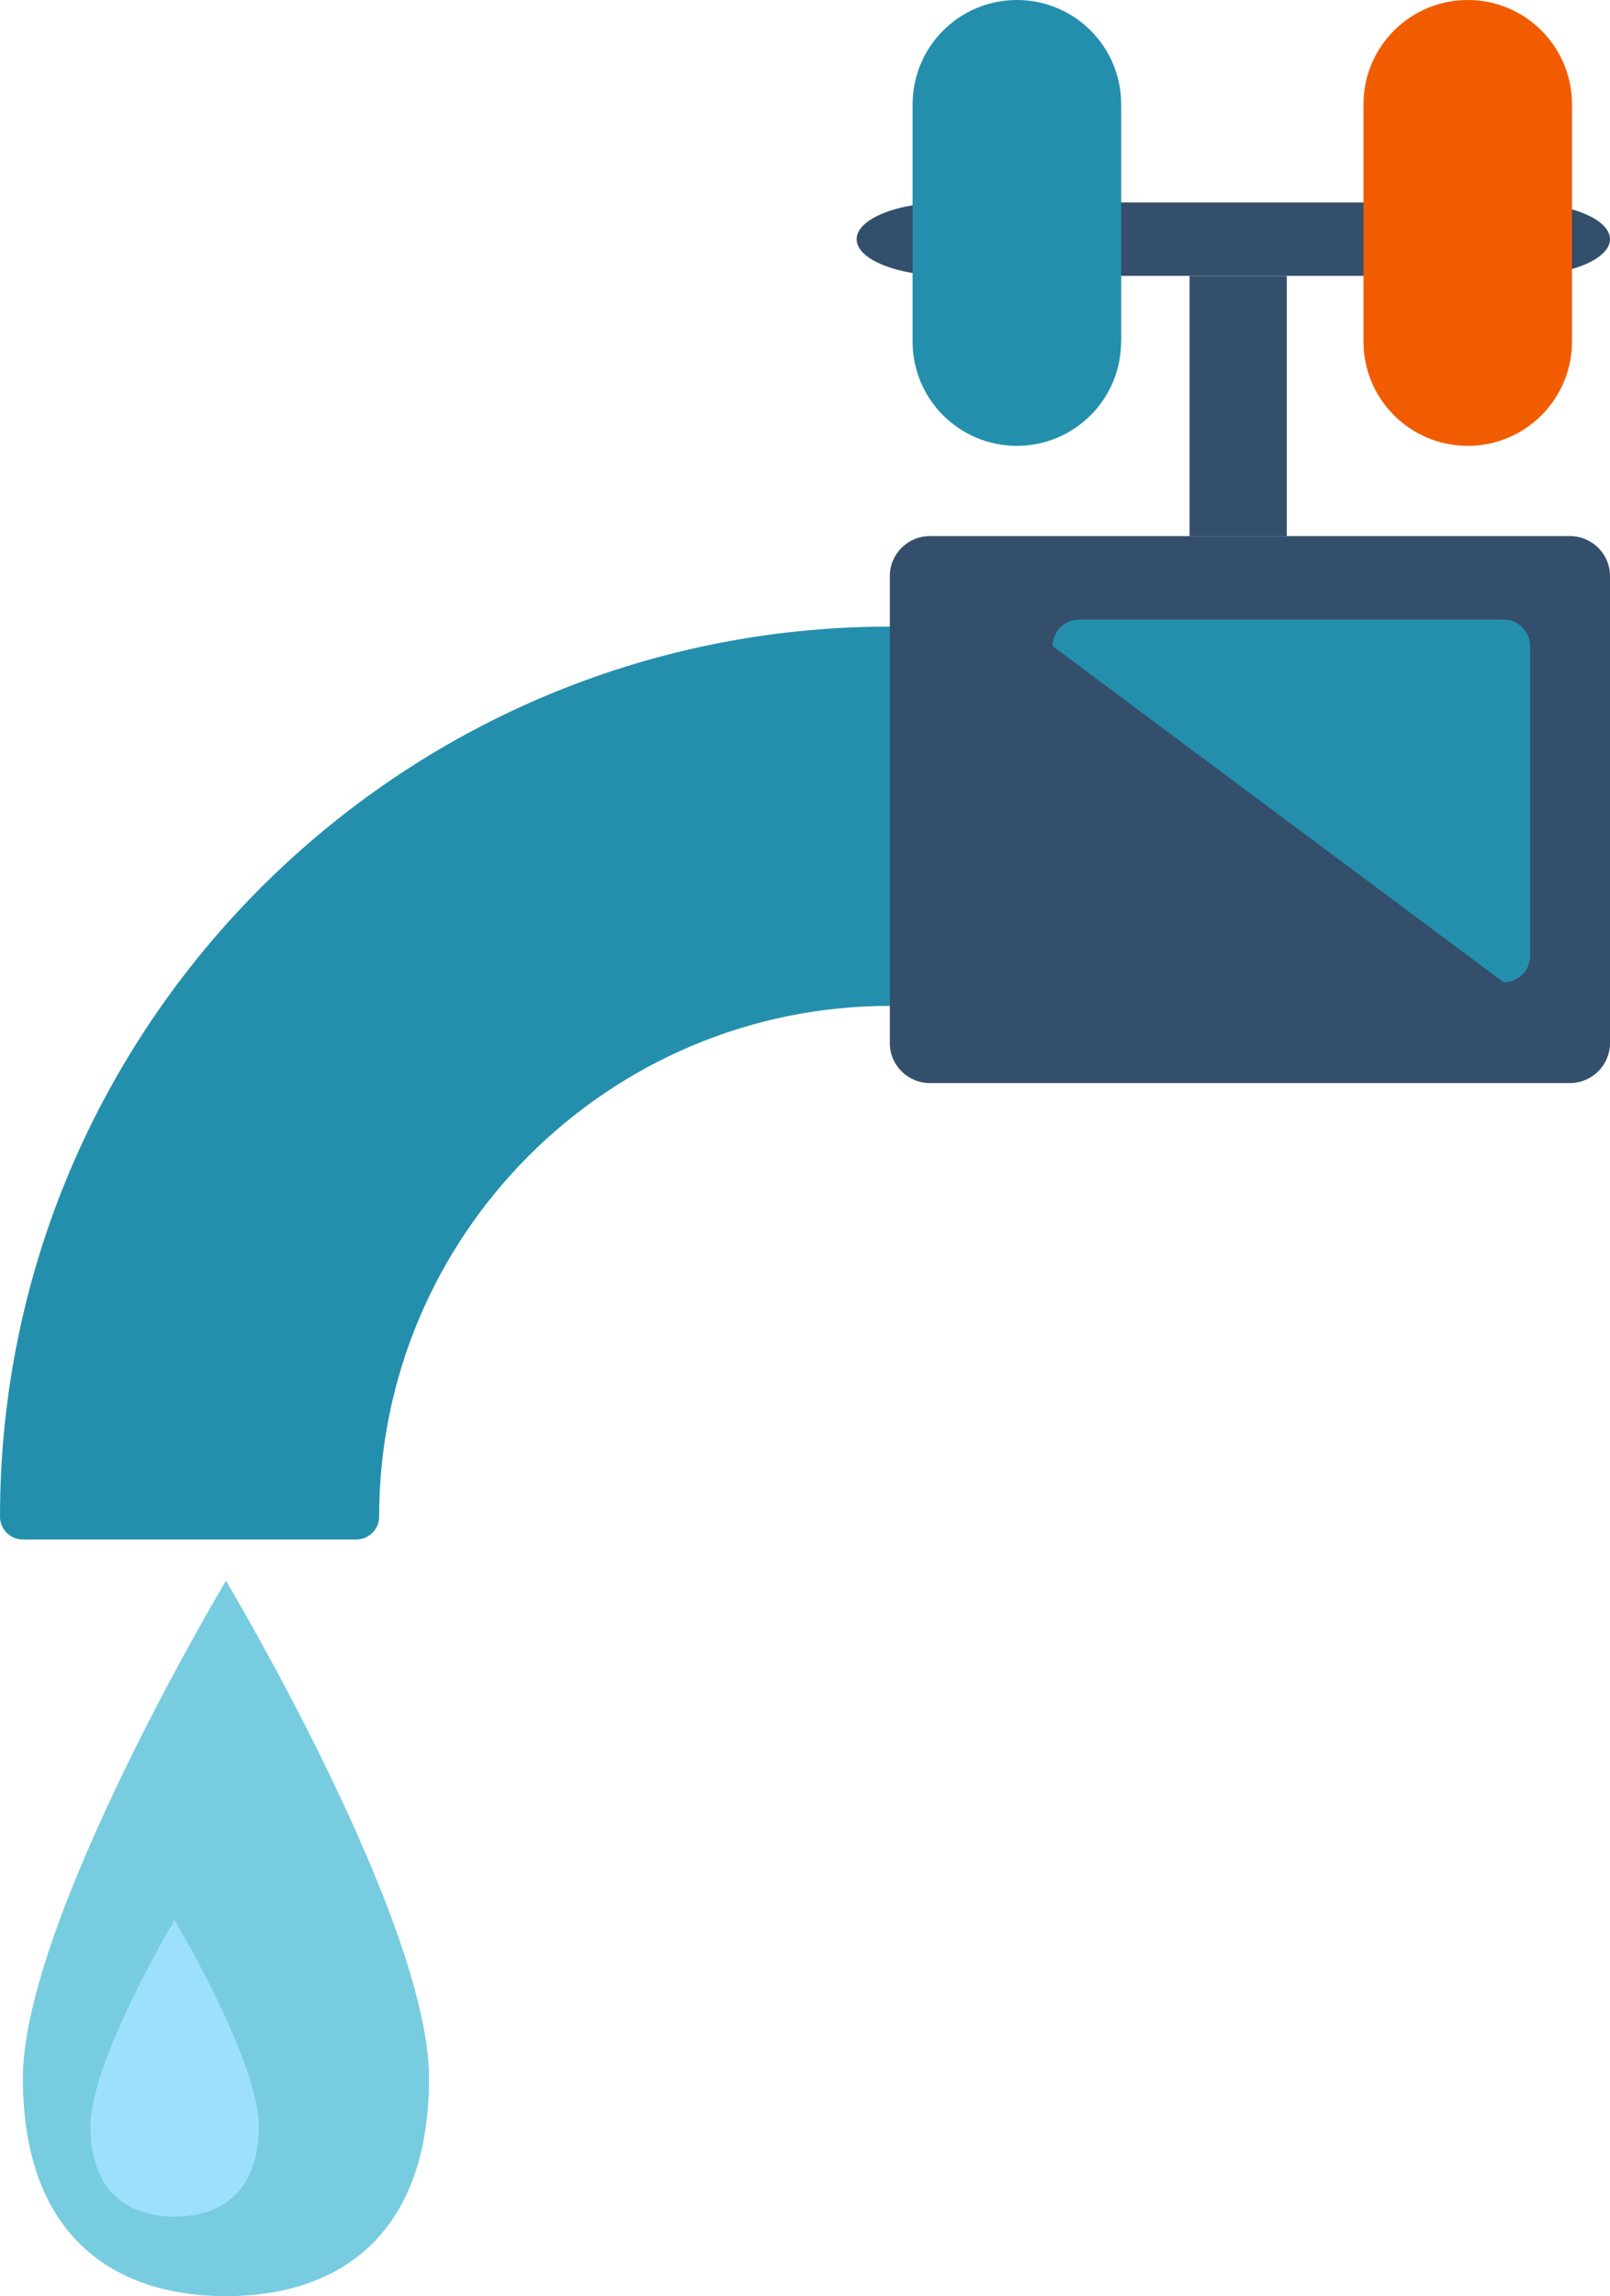 <?xml version="1.0" encoding="utf-8"?>
<!-- Generator: Adobe Illustrator 16.0.0, SVG Export Plug-In . SVG Version: 6.00 Build 0)  -->
<!DOCTYPE svg PUBLIC "-//W3C//DTD SVG 1.1//EN" "http://www.w3.org/Graphics/SVG/1.1/DTD/svg11.dtd">
<svg version="1.1" id="Layer_1" xmlns="http://www.w3.org/2000/svg" xmlns:xlink="http://www.w3.org/1999/xlink" x="0px" y="0px"
	 width="20.2px" height="28.8px" viewBox="0 0 20.2 28.8" enable-background="new 0 0 20.2 28.8" xml:space="preserve">
<g>
	<defs>
		<rect id="SVGID_1_" width="20.2" height="28.8"/>
	</defs>
	<clipPath id="SVGID_2_">
		<use xlink:href="#SVGID_1_"  overflow="visible"/>
	</clipPath>
	<path clip-path="url(#SVGID_2_)" fill="#248FAD" d="M11.164,7.859C5.008,7.859,0,12.867,0,19.023c0,0.157,0.128,0.286,0.287,0.286
		H4.47c0.158,0,0.287-0.129,0.287-0.286c0-3.533,2.874-6.407,6.407-6.407c0.159,0,0.287-0.128,0.287-0.287V8.146
		C11.451,7.987,11.323,7.859,11.164,7.859"/>
	<path clip-path="url(#SVGID_2_)" fill="#334F6B" d="M20.2,13.082c0,0.277-0.225,0.502-0.502,0.502h-8.032
		c-0.277,0-0.502-0.225-0.502-0.502V7.226c0-0.277,0.225-0.502,0.502-0.502h8.032c0.277,0,0.502,0.225,0.502,0.502V13.082z"/>
	<path clip-path="url(#SVGID_2_)" fill="#248FAD" d="M19.198,11.987c0,0.184-0.149,0.333-0.333,0.333l-5.658-4.216
		c0-0.185,0.148-0.333,0.332-0.333h5.326c0.184,0,0.333,0.148,0.333,0.333V11.987z"/>
	<path clip-path="url(#SVGID_2_)" fill="#334F6B" d="M20.2,3c0,0.255-0.513,0.46-1.143,0.46h-7.166c-0.632,0-1.143-0.205-1.143-0.46
		c0-0.254,0.511-0.461,1.143-0.461h7.166C19.688,2.539,20.2,2.746,20.2,3"/>
	<path clip-path="url(#SVGID_2_)" fill="#78CCE0" d="M5.383,26.065c0,1.979-1.14,2.734-2.548,2.734
		c-1.408,0-2.548-0.756-2.548-2.734c0-1.978,2.548-6.239,2.548-6.239S5.383,24.088,5.383,26.065"/>
	<path clip-path="url(#SVGID_2_)" fill="#9CE0FC" d="M3.247,26.668c0,0.82-0.473,1.134-1.057,1.134
		c-0.583,0-1.056-0.313-1.056-1.134c0-0.819,1.056-2.587,1.056-2.587S3.247,25.849,3.247,26.668"/>
</g>
<rect x="14.925" y="3.461" fill="#334F6B" width="1.22" height="3.263"/>
<g>
	<defs>
		<rect id="SVGID_3_" width="20.2" height="28.8"/>
	</defs>
	<clipPath id="SVGID_4_">
		<use xlink:href="#SVGID_3_"  overflow="visible"/>
	</clipPath>
	<path clip-path="url(#SVGID_4_)" fill="#F25C00" d="M19.723,4.284c0,0.723-0.586,1.308-1.307,1.308
		c-0.723,0-1.309-0.585-1.309-1.308V1.308C17.107,0.585,17.693,0,18.416,0c0.721,0,1.307,0.585,1.307,1.308V4.284z"/>
	<path clip-path="url(#SVGID_4_)" fill="#248FAD" d="M14.066,4.284c0,0.723-0.586,1.308-1.308,1.308
		c-0.723,0-1.308-0.585-1.308-1.308V1.308C11.451,0.585,12.036,0,12.759,0c0.722,0,1.308,0.585,1.308,1.308V4.284z"/>
</g>
</svg>
